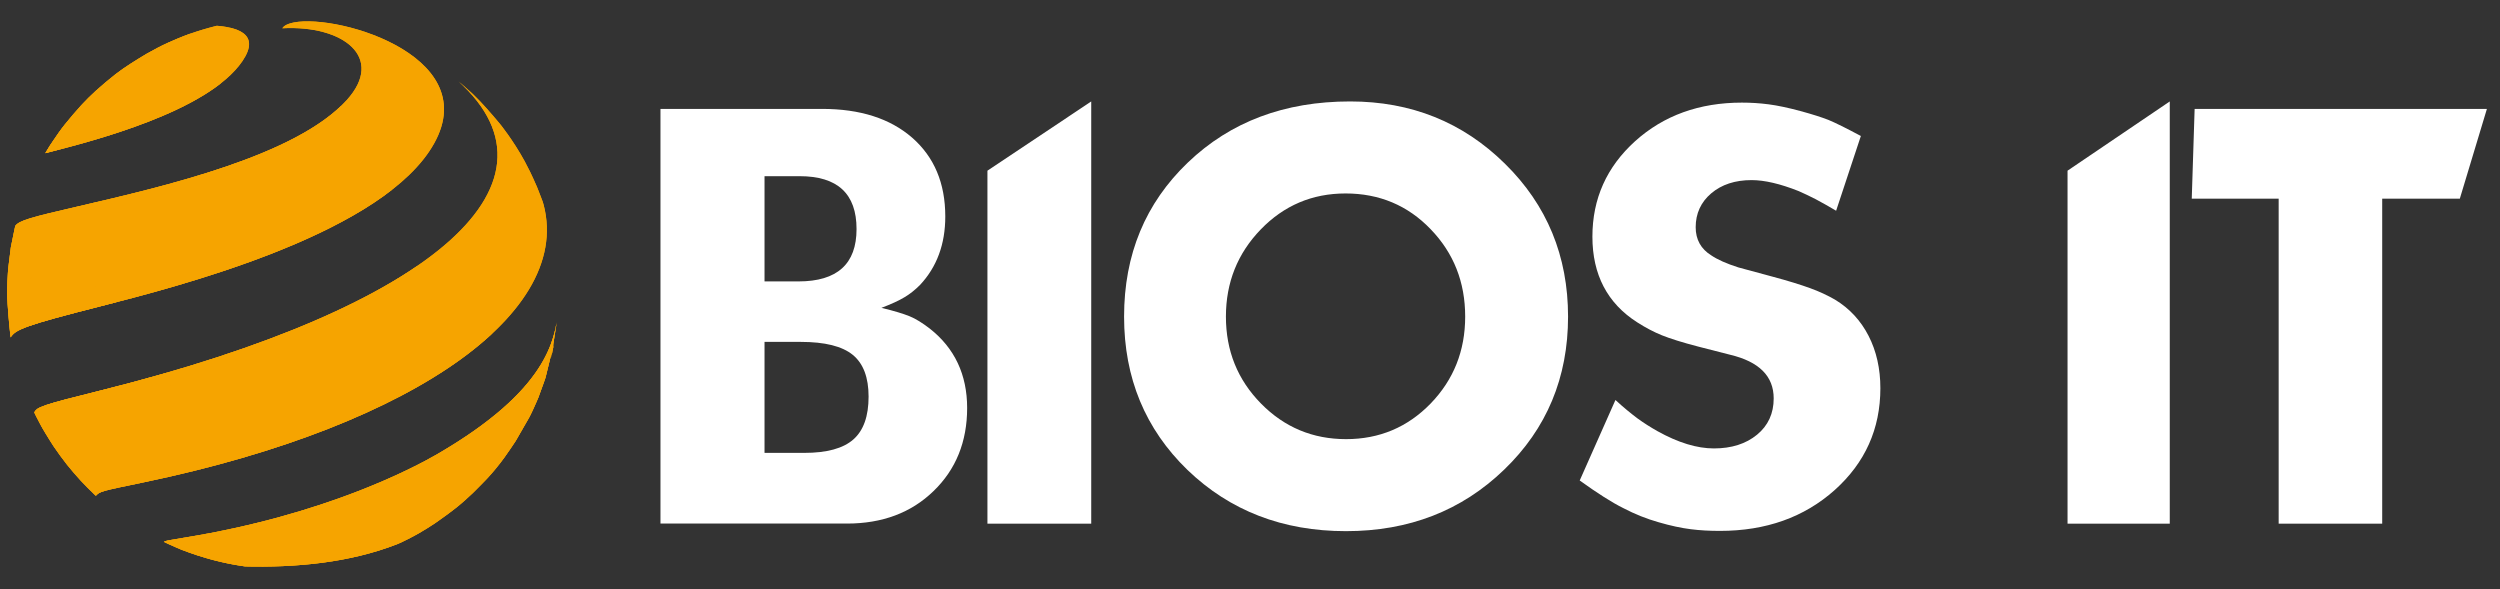 <?xml version="1.0" encoding="utf-8"?>
<!-- Generator: Adobe Illustrator 23.0.6, SVG Export Plug-In . SVG Version: 6.00 Build 0)  -->
<svg version="1.1" id="Layer_1" xmlns="http://www.w3.org/2000/svg" xmlns:xlink="http://www.w3.org/1999/xlink" x="0px" y="0px"
	 viewBox="0 0 191 45" style="enable-background:new 0 0 191 45;" xml:space="preserve">
<rect x="0" y="0" width="191" height="45" fill="#333333" stroke="none"/>
<style type="text/css">
	.st0{fill:#FFFFFF;}
	.st1{enable-background:new    ;}
	.st2{display:none;enable-background:new    ;}
	.st3{display:inline;}
	.st4{clip-path:url(#SVGID_8_);}
	.st5{clip-path:url(#SVGID_10_);}
	.st6{fill:#F6A400;}
	.st7{clip-path:url(#SVGID_12_);}
	.st8{clip-path:url(#SVGID_14_);}
	.st9{clip-path:url(#SVGID_16_);}
	.st10{display:inline;clip-path:url(#SVGID_18_);}
	.st11{fill:#1E71B8;}
</style>
<path class="st0" d="M50.46,40.01V8.32h12.35c2.9,0,5.19,0.73,6.88,2.2c1.68,1.47,2.53,3.47,2.53,6.02c0,2.11-0.64,3.85-1.93,5.23
	c-0.38,0.38-0.78,0.7-1.19,0.94c-0.41,0.25-1,0.52-1.76,0.81c0.97,0.23,1.68,0.45,2.15,0.64c0.47,0.19,0.98,0.51,1.54,0.94
	c1.9,1.49,2.86,3.52,2.86,6.07c0,2.58-0.86,4.7-2.57,6.35c-1.71,1.66-3.92,2.48-6.61,2.48H50.46z M58.41,13.46v8.04H61
	c2.96,0,4.44-1.33,4.44-4c0-2.7-1.45-4.04-4.35-4.04H58.41z M58.41,26.12v8.48h3.03c1.73,0,2.98-0.34,3.76-1.03
	c0.78-0.69,1.16-1.78,1.16-3.27c0-1.46-0.4-2.53-1.21-3.19c-0.81-0.66-2.13-0.99-3.98-0.99H58.41z"/>
<path class="st0" d="M75.44,40.01V13.04l7.93-5.29v32.26H75.44z"/>
<path class="st0" d="M85.88,24.19c0-4.75,1.63-8.67,4.88-11.78c3.25-3.11,7.38-4.66,12.39-4.66c4.66,0,8.6,1.58,11.82,4.75
	c3.22,3.16,4.83,7.06,4.83,11.69c0,4.66-1.63,8.56-4.88,11.69c-3.25,3.14-7.28,4.7-12.09,4.7c-4.83,0-8.87-1.56-12.11-4.68
	C87.5,32.78,85.88,28.88,85.88,24.19z M102.8,14.78c-2.55,0-4.71,0.92-6.48,2.75c-1.77,1.83-2.66,4.05-2.66,6.66
	c0,2.61,0.89,4.82,2.68,6.64c1.79,1.82,3.96,2.72,6.5,2.72c2.55,0,4.7-0.91,6.46-2.72c1.76-1.82,2.64-4.03,2.64-6.64
	c0-2.64-0.88-4.86-2.64-6.68C107.55,15.69,105.38,14.78,102.8,14.78z"/>
<path class="st0" d="M120.69,36.71l2.73-6.15c0.64,0.59,1.21,1.05,1.69,1.41c0.48,0.35,0.99,0.67,1.52,0.97
	c1.58,0.88,3.02,1.32,4.31,1.32c1.35,0,2.45-0.35,3.3-1.05c0.85-0.7,1.27-1.63,1.27-2.77c0-1.7-1.11-2.81-3.34-3.34l-2.42-0.62
	c-1.23-0.32-2.15-0.61-2.77-0.86c-0.62-0.25-1.25-0.58-1.89-0.99c-2.29-1.46-3.43-3.65-3.43-6.55c0-2.9,1.09-5.33,3.27-7.3
	c2.18-1.96,4.9-2.94,8.15-2.94c0.67,0,1.35,0.04,2.04,0.13c0.69,0.09,1.49,0.26,2.42,0.51c0.92,0.25,1.64,0.48,2.15,0.68
	c0.51,0.21,1.34,0.62,2.48,1.23l-1.89,5.71c-0.59-0.35-1.11-0.64-1.56-0.88c-0.45-0.23-0.89-0.44-1.3-0.62
	c-1.41-0.56-2.61-0.84-3.6-0.84c-1.26,0-2.29,0.34-3.08,1.01c-0.79,0.67-1.19,1.54-1.19,2.59c0,0.94,0.4,1.66,1.19,2.15
	c0.47,0.32,1.16,0.63,2.07,0.92l2.59,0.7c1.2,0.32,2.16,0.62,2.88,0.88c0.72,0.26,1.35,0.56,1.91,0.88c1.11,0.67,1.97,1.6,2.57,2.77
	c0.6,1.17,0.9,2.51,0.9,4c0,3.11-1.17,5.7-3.49,7.78c-2.33,2.08-5.25,3.12-8.77,3.12c-0.79,0-1.54-0.04-2.24-0.13
	c-0.7-0.09-1.52-0.26-2.44-0.53c-0.92-0.26-1.82-0.62-2.7-1.08C123.15,38.39,122.04,37.68,120.69,36.71z"/>
<path class="st0" d="M167.45,15.18l0.22-6.86H190l-2.07,6.86H182v24.83h-7.91V15.18H167.45z"/>
<path class="st0" d="M157.96,40.01V13.04l7.81-5.29v32.26H157.96z"/>
<g id="gold_globe_2_">
	<g>
		<g class="st1">
			<g class="st1">
				<defs>
					<path id="SVGID_1_" class="st1" d="M42.69,22.38c0.01-0.56-0.01-1.31-0.09-1.87c-0.07-0.5-0.13-1.18-0.22-1.68
						c-0.1-0.54-0.25-1.26-0.39-1.79c-0.13-0.48-0.32-1.11-0.49-1.58c-0.18-0.52-0.47-1.19-0.68-1.7c-0.21-0.52-0.56-1.19-0.85-1.68
						c-0.49-0.82-1.2-1.88-1.77-2.64c-0.35-0.47-0.86-1.06-1.27-1.47c-0.33-0.32-0.75-0.77-1.09-1.08
						c-0.48-0.43-1.15-0.98-1.66-1.37c-0.78-0.61-1.57-1.06-2.4-1.55c-0.63-0.36-1.5-0.79-2.18-1.05c-0.44-0.17-1.04-0.4-1.49-0.55
						c-0.46-0.15-1.08-0.32-1.54-0.44c-1.17-0.3-2.29-0.43-2.71-0.48c-0.33-0.04-1.22-0.13-2.41-0.12c-1.39,0.01-2.49,0.16-2.9,0.22
						c-0.47,0.07-1.01,0.17-1.26,0.22c-0.43,0.09-0.99,0.24-1.42,0.35c-0.25,0.07-1.18,0.33-2.48,0.88
						c-0.67,0.28-1.52,0.73-2.16,1.07C6.08,7,2.68,12.79,2.69,19.87c0.02,11.16,8.52,21.39,18.96,22.79
						C11.22,41.26,2.72,31.03,2.69,19.87C2.68,12.79,6.08,7,11.23,4.08c-0.5,0.29-1.17,0.69-1.64,1.03C9.24,5.37,8.77,5.7,8.43,5.98
						c-0.42,0.35-0.99,0.81-1.37,1.2C6.73,7.52,6.28,7.95,5.97,8.3C5.61,8.7,5.15,9.25,4.82,9.69C3.8,11.04,3.17,12.21,3,12.53
						c-0.36,0.69-0.84,1.63-1.36,3.14c-0.32,0.94-0.62,2.25-0.81,3.23c-0.11,0.54-0.18,1.28-0.23,1.83
						c-0.04,0.51-0.05,1.2-0.07,1.72c-0.02,0.63,0.03,1.48,0.11,2.11c0.06,0.5,0.14,1.18,0.24,1.67c0.1,0.54,0.26,1.26,0.41,1.79
						c0.13,0.48,0.33,1.11,0.5,1.57c0.19,0.52,0.49,1.19,0.7,1.69c0.19,0.45,0.5,1.02,0.74,1.44c0.28,0.49,0.68,1.11,0.98,1.58
						c0.32,0.5,0.82,1.13,1.2,1.59c0.59,0.71,1.44,1.6,2.13,2.21c0.49,0.43,1.17,0.97,1.69,1.37c0.34,0.26,0.82,0.56,1.18,0.8
						c0.01,0.01,1.31,0.82,2.37,1.29c0.86,0.38,1.68,0.75,3.12,1.15c3.07,0.86,6.22,1.02,9.37,0.47c2.3-0.4,4-1.12,4.55-1.35
						c1.92-0.81,3.55-1.91,4.02-2.26c0.45-0.34,1.06-0.77,1.47-1.15c0.34-0.31,0.8-0.71,1.13-1.04c0.38-0.39,0.88-0.92,1.23-1.33
						c0.62-0.72,1.34-1.77,1.87-2.57c0.3-0.45,0.64-1.1,0.89-1.58c1.09-2.12,1.57-4.12,1.73-4.78c0.21-0.89,0.36-2.1,0.46-3.01
						C42.68,23.58,42.68,22.89,42.69,22.38z"/>
				</defs>
				<clipPath id="SVGID_2_">
					<use xlink:href="#SVGID_1_"  style="overflow:visible;"/>
				</clipPath>
			</g>
			<g class="st1">
				<defs>
					<path id="SVGID_3_" class="st1" d="M24.37,1.85c-0.88-0.12-1.48-0.15-2.01-0.17c-0.02,0-0.41-0.02-0.9-0.01
						c-0.13,0-0.31,0-0.45,0.01c-0.13,0-0.31,0.01-0.45,0.02c-0.16,0.01-0.93,0.06-1.44,0.12c-0.74,0.1-1,0.14-1.68,0.28
						c-0.38,0.07-1.07,0.24-1.47,0.36c-0.52,0.15-1.21,0.38-1.72,0.57C13.86,3.17,13.37,3.38,13,3.55
						c-0.49,0.23-1.13,0.56-1.61,0.82c-5.07,2.88-8.42,8.57-8.4,15.54c0.02,10.99,8.39,21.05,18.66,22.43
						C11.39,40.95,3.01,30.9,2.99,19.91C2.98,12.94,6.33,7.25,11.4,4.37c-0.35,0.22-0.84,0.49-1.18,0.72
						C9.67,5.47,8.96,5.99,8.44,6.4C7.73,6.97,6.88,7.83,6.26,8.48c-0.41,0.43-0.92,1.04-1.26,1.53c-0.31,0.45-0.74,1.05-1.04,1.52
						c-0.25,0.4-0.58,0.95-0.78,1.38c-0.23,0.49-0.55,1.13-0.76,1.63c-0.19,0.45-0.41,1.06-0.56,1.52
						c-0.48,1.51-0.66,2.61-0.78,3.36c-0.14,0.9-0.22,2.12-0.21,3.03c0.01,1.01,0.14,2.35,0.28,3.35c0.08,0.53,0.22,1.24,0.37,1.76
						c0.14,0.47,0.31,1.1,0.47,1.56c0.17,0.5,0.41,1.17,0.64,1.65c0.94,1.94,0.94,1.94,1.6,2.95c0.88,1.35,1.72,2.3,2.04,2.64
						c0.31,0.33,0.73,0.77,1.06,1.08c0.4,0.37,0.95,0.85,1.37,1.2c0.33,0.27,0.79,0.61,1.14,0.85c0.47,0.32,1.12,0.72,1.61,1.01
						c0.87,0.51,2.17,1.07,2.29,1.11c0.45,0.18,1.06,0.41,1.53,0.56c0.45,0.14,1.06,0.31,1.52,0.42c1.44,0.35,2.45,0.44,3.12,0.5
						c1.17,0.11,2.37,0.06,2.76,0.04c0.81-0.03,1.92-0.17,2.53-0.29c0.5-0.09,0.86-0.16,1.3-0.27c0.87-0.22,1.36-0.37,1.62-0.46
						c0.64-0.23,1.45-0.51,2.11-0.83c0.49-0.24,1.13-0.56,1.61-0.82c0.37-0.2,0.85-0.49,1.19-0.73c0.35-0.25,0.82-0.56,1.16-0.82
						c0.46-0.36,1.07-0.86,1.5-1.26c1.33-1.23,2.22-2.39,2.31-2.52c0.51-0.68,1.09-1.45,1.85-2.83c0.46-0.84,0.96-2.03,1.31-2.93
						c0.2-0.51,0.39-1.21,0.53-1.73c0.13-0.48,0.25-1.12,0.35-1.61c0.12-0.54,0.2-1.26,0.24-1.81c0.04-0.55,0.08-1.29,0.08-1.84
						c0-0.51-0.05-1.18-0.07-1.69c-0.03-0.61-0.14-1.43-0.27-2.03c-0.32-1.49-0.44-2.05-0.9-3.31c-0.61-1.69-1.33-2.94-1.42-3.08
						c-0.47-0.81-1.18-1.85-1.74-2.6c-0.32-0.43-0.79-0.96-1.16-1.36c-1.3-1.41-2.67-2.45-3.59-3.08
						C29.89,2.97,26.57,2.15,24.37,1.85z"/>
				</defs>
				<clipPath id="SVGID_4_">
					<use xlink:href="#SVGID_3_"  style="overflow:visible;"/>
				</clipPath>
			</g>
			<g class="st2">
				<defs>
					<path id="SVGID_5_" class="st1" d="M11.4,4.37c2.92-1.66,6.42-2.39,10.18-1.88C17.82,1.98,14.32,2.71,11.4,4.37
						c-0.56,0.33-1.31,0.78-1.83,1.17C9.12,5.88,8.54,6.32,8.12,6.67C7.77,6.97,7.32,7.37,7.01,7.7C6.64,8.08,6.15,8.6,5.8,9.01
						c-0.3,0.35-0.69,0.85-0.96,1.22c-1.11,1.53-1.72,2.8-1.75,2.86c-0.23,0.48-0.53,1.12-0.73,1.61c-0.18,0.45-0.39,1.06-0.54,1.52
						c-0.27,0.84-0.55,2-0.68,2.88c-0.15,1-0.27,2.34-0.26,3.35c0.01,1.39,0.08,1.88,0.3,3.5c0,0.01,0.22,1.47,0.86,3.32
						c0.18,0.51,0.45,1.18,0.67,1.67c0.19,0.44,0.5,1,0.71,1.43c0.25,0.49,0.65,1.11,0.95,1.56c0.26,0.39,0.64,0.88,0.92,1.26
						c0.34,0.46,0.86,1.03,1.25,1.45c0.31,0.33,0.74,0.76,1.08,1.06c0.47,0.42,1.13,0.96,1.63,1.35c0.77,0.6,1.54,1.05,2.36,1.52
						c0.62,0.36,1.48,0.77,2.15,1.03c0.44,0.17,1.02,0.39,1.46,0.54c0.45,0.15,1.06,0.32,1.52,0.43c2.57,0.63,4.62,0.62,5.94,0.56
						c0.3-0.01,0.98-0.07,1.45-0.13c0.75-0.1,0.91-0.13,1.7-0.28c0.59-0.11,1.76-0.42,2.48-0.68c0.6-0.21,1.5-0.53,2.48-1.03
						c1.08-0.55,1.98-1.08,2.67-1.58c0.7-0.51,1.49-1.08,2.5-2.04c1.1-1.06,1.85-2,2.2-2.46c0.36-0.48,1.03-1.38,1.8-2.8
						c0.45-0.85,0.94-2.04,1.28-2.94c0.19-0.5,0.38-1.19,0.51-1.71c0.12-0.48,0.24-1.13,0.34-1.61c0.11-0.53,0.19-1.26,0.22-1.8
						c0.04-0.62,0.1-1.46,0.06-2.08c-0.03-0.51-0.05-1.18-0.1-1.68c-0.06-0.55-0.14-1.27-0.26-1.81c-0.36-1.61-0.47-2.1-0.93-3.33
						c-0.64-1.71-1.39-2.99-1.48-3.12c-0.48-0.8-1.2-1.83-1.77-2.58C37.46,9,36.92,8.45,36.53,8.02c-0.3-0.34-0.74-0.75-1.08-1.05
						c-0.48-0.42-1.16-0.95-1.66-1.34c-0.39-0.31-0.95-0.67-1.38-0.92c-0.62-0.36-1.46-0.81-2.11-1.13
						c-0.56-0.27-1.84-0.8-3.07-1.13c-0.57-0.16-2.09-0.57-3.92-0.71c-0.92-0.07-2.36-0.14-4.2,0.08c-2.03,0.25-3.48,0.72-4.17,0.95
						c-0.43,0.14-1,0.36-1.42,0.54C12.87,3.61,12.02,4.04,11.4,4.37z"/>
				</defs>
				<clipPath id="SVGID_6_" class="st3">
					<use xlink:href="#SVGID_5_"  style="overflow:visible;"/>
				</clipPath>
			</g>
			<g class="st1">
				<defs>
					<path id="SVGID_7_" class="st1" d="M31.99,40.75c0.37-0.21,0.85-0.5,1.2-0.74c0.55-0.38,1.28-0.91,1.8-1.33
						c0.72-0.57,1.58-1.45,2.22-2.11c0.42-0.44,0.94-1.06,1.28-1.55c0.32-0.46,0.75-1.07,1.05-1.54c0.26-0.41,0.57-0.98,0.8-1.4
						c0.26-0.48,0.56-1.15,0.77-1.66c0.19-0.46,0.45-1.06,0.56-1.54c0.49-2,0.88-3.66,0.48-1.76c-0.21,0.99,0.41-2.33,0.48-3.34
						c0.07-0.93,0.08-2.18-0.03-3.1c-0.07-0.55-0.12-1.29-0.23-1.83c-0.1-0.49-0.22-1.15-0.35-1.63c-0.14-0.53-0.33-1.23-0.53-1.74
						c-0.18-0.46-0.4-1.07-0.6-1.52c-0.22-0.5-0.54-1.15-0.8-1.63c-0.9-1.65-1.89-2.86-1.9-2.87c-0.59-0.71-1.4-1.65-2.08-2.29
						c-0.4-0.38-0.96-0.86-1.39-1.21c-0.34-0.27-0.8-0.62-1.16-0.86c-0.48-0.32-1.14-0.73-1.64-1.03c-0.32-0.19-0.75-0.42-1.09-0.57
						c-0.89-0.42-1.89-0.89-3.57-1.36c-2.7-0.75-5.46-0.97-8.2-0.63c-1.38,0.17-2.75,0.48-4.07,0.91c-0.67,0.22-1.12,0.39-2.14,0.84
						c-0.5,0.22-1.15,0.57-1.63,0.84c2.97-1.69,6.53-2.43,10.34-1.91c-3.82-0.51-7.37,0.22-10.34,1.91l0,0
						C10.5,4.53,9.52,5.13,8.84,5.66C8.37,6.03,7.76,6.54,7.32,6.94c-0.34,0.31-0.79,0.75-1.1,1.09C5.83,8.46,5.33,9.04,4.97,9.49
						c-0.3,0.37-0.67,0.9-0.93,1.29c-0.31,0.46-0.69,1.1-0.95,1.58c-0.23,0.43-0.51,1.02-0.72,1.45C2.13,14.32,1.87,15,1.69,15.52
						c-0.16,0.47-0.34,1.11-0.48,1.58c-0.16,0.53-0.31,1.25-0.38,1.79c-0.06,0.5-0.17,1.17-0.21,1.68
						c-0.05,0.56-0.08,1.31-0.08,1.87c0,1.02,0.13,2.39,0.28,3.4c0.09,0.61,0.25,1.42,0.43,2.01c0.48,1.58,0.7,2.3,1.16,3.24
						c0.21,0.44,0.49,1.02,0.73,1.45c0.26,0.47,0.63,1.08,0.93,1.53c0.65,0.97,1.36,1.87,2.1,2.66c0.62,0.66,1.35,1.4,2.49,2.29
						c0.34,0.26,0.8,0.61,1.16,0.84c0.49,0.32,1.15,0.72,1.66,1.01c0.8,0.46,2.17,1.04,2.39,1.13c0.64,0.24,1.61,0.61,3.05,0.94
						c2.55,0.59,5.16,0.69,7.76,0.31c1.78-0.26,3.16-0.71,3.54-0.84c0.86-0.3,1.09-0.38,2.14-0.84
						C30.86,41.36,31.52,41.02,31.99,40.75z"/>
				</defs>
				<clipPath id="SVGID_8_">
					<use xlink:href="#SVGID_7_"  style="overflow:visible;"/>
				</clipPath>
				<g class="st4">
					<g class="st1">
						<defs>
							<path id="SVGID_9_" class="st1" d="M0.83,18.89c-0.28,2.2-0.29,2.28-0.29,3.55c0.04,1,0.15,2.34,0.27,3.34
								c0.39-0.61,1.07-0.91,6.9-2.39c5.64-1.44,20.62-5.26,25.06-11.79c4.82-7.09-6.81-10.58-10.33-9.88
								c-0.64,0.13-0.79,0.33-0.87,0.44c4.67-0.25,7.86,2.24,4.92,5.49c-3.85,4.25-13.88,6.58-20.52,8.12
								c-3.64,0.84-4.52,1.08-4.81,1.5L0.83,18.89"/>
						</defs>
						<use xlink:href="#SVGID_9_"  style="overflow:visible;fill:#F6A400;"/>
						<clipPath id="SVGID_10_">
							<use xlink:href="#SVGID_9_"  style="overflow:visible;"/>
						</clipPath>
						<g class="st5">
							<path class="st6" d="M31.99,40.75c3.65-2.12,6.39-4.96,8.35-8.68c2.94-5.56,2.3-11.17,2.27-11.41
								c-0.4-3.3-0.69-4.12-1.71-6.73c-0.38-0.96-1.62-3.19-2.7-4.5c-1.25-1.52-4.58-5.54-10.92-7.32
								c-3.77-1.05-9.61-1.57-16.05,1.96c2.97-1.69,6.53-2.43,10.34-1.91c-3.82-0.51-7.37,0.22-10.34,1.91
								C8.35,5.84,5.06,8.2,2.36,13.83c-0.95,1.98-2.4,6.16-1.55,12.02c0.98,6.68,6.43,14.88,16.1,17.11
								C24.2,44.63,29.89,41.97,31.99,40.75"/>
							<g>
								<path class="st6" d="M15.87,2.13c-1.09,0.34-1.21,0.37-1.93,0.65l-1.07,0.46c-0.49,0.24-1.15,0.57-1.63,0.84
									c1.44-0.82,3.02-1.41,4.7-1.75c0.02-0.03,0.05-0.07,0.08-0.09c0.13-0.1,0.27-0.21,0.62-0.3l-0.72,0.19L15.87,2.13"/>
								<path class="st6" d="M11.23,4.08C9.84,4.93,8.92,5.5,7.32,6.94l-1.1,1.09C5.84,8.47,5.33,9.04,4.97,9.49l-0.93,1.29
									c-0.29,0.47-0.69,1.1-0.95,1.58l-0.72,1.45c-0.2,0.51-0.49,1.18-0.67,1.69L1.21,17.1c-0.12,0.54-0.29,1.25-0.38,1.79
									l-0.21,1.68c-0.03,0.56-0.08,1.31-0.08,1.87l0.07,1.72c0.08,0.62,0.17,1.45,0.27,2.06l0.37,1.63
									c0.16,0.52,0.36,1.22,0.55,1.73l0.62,1.51c0.24,0.49,0.56,1.14,0.82,1.62l0.84,1.36c0.32,0.45,0.75,1.06,1.09,1.49
									l1.01,1.17c0.41,0.41,0.95,0.97,1.38,1.36l1.11,0.93c0.52,0.38,1.22,0.88,1.75,1.23l1.06,0.62
									c1.39,0.71,1.47,0.76,2.39,1.13l0.76,0.29c1.06,0.35,2.16,0.71,4.18,1.01l0.55,0.07c0.16,0.02,0.37,0.04,0.53,0.05
									l0.49,0.03c0.14,0.01,0.34,0.02,0.48,0.02l0.46,0.01c0.14,0,0.32,0,0.46,0l0.46-0.01c0.14-0.01,0.32-0.02,0.46-0.02
									l0.47-0.03c0.14-0.01,0.34-0.03,0.48-0.04l0.51-0.06c0.16-0.02,0.37-0.05,0.53-0.07l0.58-0.09
									c0.19-0.04,0.43-0.08,0.62-0.12l0.7-0.16c0.23-0.06,0.54-0.14,0.78-0.2l0.87-0.27c0.32-0.11,0.75-0.26,1.07-0.39l1.07-0.46
									c0.49-0.24,1.15-0.57,1.63-0.84l1.2-0.74c0.55-0.39,1.28-0.91,1.8-1.33l1.14-1.01c0.41-0.42,0.97-0.98,1.37-1.43l0.99-1.23
									c0.32-0.46,0.75-1.07,1.05-1.54l0.8-1.4c0.23-0.5,0.56-1.15,0.77-1.66l0.56-1.54c0.15-0.53,0.36-1.23,0.48-1.76l0.31-1.65
									c0.1-0.92,0.19-2.15,0.22-3.08l-0.07-1.72c-0.07-0.55-0.14-1.29-0.23-1.83l-0.35-1.63l-0.25-0.9L42,17.2
									c0.82,6.7-3.2,9.88-6.92,7.45c-2.45-1.6-2.45-1.6-5.15-10.18c-1.41-4.48-1.95-5.06-5.54-7.6c-0.01,0-0.66-0.43-2.12-1.07
									c-1.54-0.68-2.17-0.96-4.09-1.46c-1.2-0.32-2.33-0.62-2.68-1.03c-0.12-0.14-0.32-0.52,0.43-0.99
									C14.25,2.66,12.67,3.26,11.23,4.08"/>
							</g>
							<path class="st6" d="M2.14,29.63c2.76,7.94,8.87,9.01,10.72,5.11c2.81-5.93-4.94-14.68-9.33-14.02
								C0.06,21.24,1.76,28.55,2.14,29.63"/>
						</g>
					</g>
					<g class="st1">
						<defs>
							<path id="SVGID_11_" class="st1" d="M-0.37,8.98c-0.17,1.3-0.17,1.35-0.17,2.1c0.03,0.59,0.09,1.38,0.16,1.97
								c0.23-0.36,0.63-0.54,4.08-1.41c3.33-0.85,12.19-3.11,14.82-6.97c2.85-4.19-7.1-2.43-9.19-2.01
								C8.95,2.73,2.87,3.89,9.19,4.24c-2.76-0.15-2.67-1.62-4.41,0.3C2.51,7.05,6.6,6.23,2.67,7.14C0.52,7.64,0,7.78-0.17,8.03
								L-0.37,8.98"/>
						</defs>
						<use xlink:href="#SVGID_11_"  style="overflow:visible;fill:#F6A400;"/>
						<clipPath id="SVGID_12_">
							<use xlink:href="#SVGID_11_"  style="overflow:visible;"/>
						</clipPath>
						<g class="st7">
							<path class="st6" d="M18.05,21.9c2.16-1.25,3.78-2.93,4.94-5.13c1.74-3.29,1.36-6.6,1.34-6.74
								c-0.24-1.95-0.41-2.44-1.01-3.98c-0.22-0.57-0.96-1.88-1.6-2.66c-0.74-0.9-2.71-3.28-6.46-4.32
								c-2.23-0.62-5.68-0.93-9.49,1.16c1.76-1,3.86-1.43,6.11-1.13c-2.26-0.3-4.36,0.13-6.11,1.13c-1.7,1.04-3.65,2.44-5.24,5.76
								c-0.56,1.17-1.42,3.64-0.91,7.11c0.58,3.95,3.8,8.79,9.52,10.11C13.45,24.2,16.81,22.62,18.05,21.9"/>
							<g>
								<path class="st6" d="M8.53-0.93c-0.65,0.2-0.71,0.22-1.14,0.39L6.75-0.27C6.46-0.13,6.07,0.07,5.78,0.22
									c0.85-0.48,1.78-0.84,2.78-1.03c0.01-0.02,0.03-0.04,0.05-0.06c0.08-0.06,0.16-0.12,0.36-0.18L8.55-0.93L8.53-0.93"/>
								<path class="st6" d="M5.78,0.22C4.96,0.73,4.42,1.06,3.47,1.91L2.82,2.56C2.6,2.82,2.29,3.16,2.08,3.43L1.53,4.19
									C1.36,4.47,1.13,4.84,0.97,5.12L0.54,5.98c-0.12,0.3-0.29,0.7-0.4,1l-0.28,0.94c-0.07,0.32-0.17,0.74-0.23,1.06l-0.13,0.99
									c-0.02,0.33-0.05,0.77-0.05,1.11l0.04,1.02c0.05,0.37,0.1,0.85,0.16,1.22l0.22,0.96c0.1,0.31,0.21,0.72,0.32,1.02l0.36,0.89
									c0.14,0.29,0.33,0.68,0.49,0.96l0.49,0.8c0.19,0.27,0.44,0.62,0.65,0.88l0.6,0.69c0.24,0.24,0.56,0.57,0.82,0.8l0.66,0.55
									c0.31,0.22,0.72,0.52,1.04,0.73l0.63,0.37c0.82,0.42,0.87,0.45,1.41,0.67l0.45,0.17c0.63,0.21,1.28,0.42,2.47,0.59
									l0.32,0.04c0.09,0.01,0.22,0.02,0.32,0.03l0.29,0.02c0.08,0,0.2,0.01,0.28,0.01l0.27,0.01c0.08,0,0.19,0,0.27,0l0.27-0.01
									c0.08,0,0.19-0.01,0.27-0.01l0.28-0.02c0.09-0.01,0.2-0.02,0.28-0.02l0.3-0.03c0.09-0.01,0.22-0.03,0.31-0.04l0.34-0.06
									c0.11-0.02,0.26-0.05,0.37-0.07l0.41-0.09c0.14-0.04,0.32-0.08,0.46-0.12l0.51-0.16c0.19-0.07,0.44-0.16,0.63-0.23
									l0.64-0.27c0.29-0.14,0.68-0.34,0.97-0.49l0.71-0.43c0.32-0.23,0.75-0.54,1.07-0.79l0.68-0.6c0.24-0.25,0.57-0.58,0.81-0.84
									l0.59-0.73c0.19-0.27,0.45-0.63,0.62-0.91l0.47-0.83c0.14-0.29,0.33-0.68,0.45-0.98l0.33-0.91
									c0.09-0.31,0.21-0.73,0.29-1.04l0.18-0.98c0.06-0.54,0.11-1.27,0.13-1.82l-0.04-1.02c-0.04-0.33-0.08-0.76-0.14-1.08
									l-0.21-0.97l-0.15-0.53l0.13,0.54c0.48,3.96-1.89,5.84-4.09,4.4c-1.45-0.95-1.45-0.95-3.04-6.02
									c-0.83-2.65-1.15-2.99-3.27-4.49c0,0-0.39-0.25-1.25-0.63c-0.91-0.4-1.28-0.57-2.42-0.87C9.19,0.19,8.52,0.01,8.31-0.23
									c-0.07-0.08-0.19-0.3,0.25-0.58C7.57-0.61,6.64-0.26,5.78,0.22"/>
							</g>
							<path class="st6" d="M0.41,15.33c1.63,4.69,5.24,5.33,6.34,3.02c1.66-3.51-2.92-8.68-5.52-8.29
								C-0.82,10.37,0.19,14.69,0.41,15.33"/>
						</g>
					</g>
					<g class="st1">
						<defs>
							<path id="SVGID_13_" class="st1" d="M3.23,32.72l-0.62-1.18c0.17-0.44,0.64-0.6,5.06-1.7c25.65-6.4,36.46-16.05,26.9-24.02
								c0.39,0.31,0.89,0.75,1.27,1.07c0.98,0.91,1.08,1.04,2.36,2.55c0.77,1,0.82,1.07,1.9,2.87c0.39,0.76,0.86,1.79,1.19,2.57
								c3.18,8.56-9.27,17.59-30.27,21.96c-3.38,0.7-3.38,0.7-3.71,1.05c-0.8-0.74-0.82-0.77-2.16-2.31
								C4.37,34.57,4.33,34.51,3.23,32.72"/>
						</defs>
						<use xlink:href="#SVGID_13_"  style="overflow:visible;fill:#F6A400;"/>
						<clipPath id="SVGID_14_">
							<use xlink:href="#SVGID_13_"  style="overflow:visible;"/>
						</clipPath>
						<g class="st8">
							<path class="st6" d="M31.99,40.75c3.65-2.12,6.39-4.96,8.35-8.68c2.94-5.56,2.3-11.17,2.27-11.41
								c-0.4-3.3-0.69-4.12-1.71-6.73c-0.38-0.96-1.62-3.19-2.7-4.5c-1.25-1.52-4.58-5.54-10.92-7.32
								c-3.77-1.05-9.61-1.57-16.05,1.96c2.97-1.69,2.97-1.69,0,0C8.35,5.84,5.06,8.2,2.36,13.83c-0.95,1.98-2.4,6.16-1.55,12.02
								c0.98,6.68,6.43,14.88,16.1,17.11C24.2,44.63,29.89,41.97,31.99,40.75"/>
							<g>
								<path class="st6" d="M15.87,2.13c-1.09,0.34-1.21,0.37-1.93,0.65l-1.07,0.46c-0.49,0.24-1.15,0.57-1.63,0.84
									c1.44-0.82,3.02-1.41,4.7-1.75c0.02-0.03,0.05-0.07,0.08-0.09c0.13-0.1,0.27-0.21,0.62-0.3l-0.72,0.19L15.87,2.13"/>
								<path class="st6" d="M11.23,4.08C9.84,4.93,8.92,5.5,7.32,6.94l-1.1,1.09C5.84,8.47,5.33,9.04,4.97,9.49l-0.93,1.29
									c-0.29,0.47-0.69,1.1-0.95,1.58l-0.72,1.45c-0.2,0.51-0.49,1.18-0.67,1.69L1.21,17.1c-0.12,0.54-0.29,1.25-0.38,1.79
									l-0.21,1.68c-0.03,0.56-0.08,1.31-0.08,1.87l0.07,1.72c0.08,0.62,0.17,1.45,0.27,2.06l0.37,1.63
									c0.16,0.52,0.36,1.22,0.55,1.73l0.62,1.51c0.24,0.49,0.56,1.14,0.82,1.62l0.84,1.36c0.32,0.45,0.75,1.06,1.09,1.49
									l1.01,1.17c0.41,0.41,0.95,0.97,1.38,1.36l1.11,0.93c0.52,0.38,1.22,0.88,1.75,1.23l1.06,0.62
									c1.39,0.71,1.47,0.76,2.39,1.13l0.76,0.29c1.06,0.35,2.16,0.71,4.18,1.01l0.55,0.07c0.16,0.02,0.37,0.04,0.53,0.05
									l0.49,0.03c0.14,0.01,0.34,0.02,0.48,0.02l0.46,0.01c0.14,0,0.32,0,0.46,0l0.46-0.01c0.14-0.01,0.32-0.02,0.46-0.02
									l0.47-0.03c0.14-0.01,0.34-0.03,0.48-0.04l0.51-0.06c0.16-0.02,0.37-0.05,0.53-0.07l0.58-0.09
									c0.19-0.04,0.43-0.08,0.62-0.12l0.7-0.16c0.23-0.06,0.54-0.14,0.78-0.2l0.87-0.27c0.32-0.11,0.75-0.26,1.07-0.39l1.07-0.46
									c0.49-0.24,1.15-0.57,1.63-0.84l1.2-0.74c0.55-0.39,1.28-0.91,1.8-1.33l1.14-1.01c0.41-0.42,0.97-0.98,1.37-1.43l0.99-1.23
									c0.32-0.46,0.75-1.07,1.05-1.54l0.8-1.4c0.23-0.5,0.56-1.15,0.77-1.66l0.56-1.54c0.15-0.53,0.36-1.23,0.48-1.76l0.31-1.65
									c0.1-0.92,0.19-2.15,0.22-3.08l-0.07-1.72c-0.07-0.55-0.14-1.29-0.23-1.83l-0.35-1.63l-0.25-0.9L42,17.2
									c0.82,6.7-3.2,9.88-6.92,7.45c-2.45-1.6-2.45-1.6-5.15-10.18c-1.41-4.48-1.95-5.06-5.54-7.6c-0.01,0-0.66-0.43-2.12-1.07
									c-1.54-0.68-2.17-0.96-4.09-1.46c-1.2-0.32-2.33-0.62-2.68-1.03c-0.12-0.14-0.32-0.52,0.43-0.99
									C14.25,2.66,12.67,3.26,11.23,4.08"/>
							</g>
							<path class="st6" d="M2.14,29.63c2.76,7.94,8.87,9.01,10.72,5.11c2.81-5.93-4.94-14.68-9.33-14.02
								C0.06,21.24,1.76,28.55,2.14,29.63"/>
						</g>
					</g>
					<g class="st1">
						<defs>
							<path id="SVGID_15_" class="st1" d="M13.87,42.01c1.03,0.39,1.99,1.04,4.72,1.26c8.14,0.22,16.24-1.6,20.67-9.34
								s0.3-0.47,0.3-0.47c1.05-1.84,1.09-1.91,1.56-3.06c0.74-2.02,0.77-2.1,1.05-3.3c0.18-0.96,0.37-2.24,0.47-3.21
								c-0.28,2.06-0.79,5.9-9.2,10.79c-1.82,1.06-8.6,4.65-19.31,6.39c-1.47,0.24-1.47,0.24-1.63,0.34
								C12.9,41.59,13.45,41.85,13.87,42.01"/>
						</defs>
						<use xlink:href="#SVGID_15_"  style="overflow:visible;fill:#F6A400;"/>
						<clipPath id="SVGID_16_">
							<use xlink:href="#SVGID_15_"  style="overflow:visible;"/>
						</clipPath>
						<g class="st9">
							<path class="st6" d="M31.99,40.75c3.65-2.12,6.39-4.96,8.35-8.68c2.94-5.56,2.3-11.17,2.27-11.41
								c-0.4-3.3-0.69-4.12-1.71-6.73c-0.38-0.96-1.62-3.19-2.7-4.5c-1.25-1.52-4.58-5.54-10.92-7.32
								c-3.77-1.05-9.61-1.57-16.05,1.96c2.97-1.69,6.53-2.43,10.34-1.91c-3.82-0.51-7.37,0.22-10.34,1.91
								C8.35,5.84,5.06,8.2,2.36,13.83c-0.95,1.98-2.4,6.16-1.55,12.02c0.98,6.68,6.43,14.88,16.1,17.11
								C24.2,44.63,29.89,41.97,31.99,40.75"/>
							<g>
								<path class="st6" d="M15.87,2.13c-1.09,0.34-1.21,0.37-1.93,0.65l-1.07,0.46c-0.49,0.24-1.15,0.57-1.63,0.84
									c1.44-0.82,3.02-1.41,4.7-1.75c0.02-0.03,0.05-0.07,0.08-0.09c0.13-0.1,0.27-0.21,0.62-0.3l-0.72,0.19L15.87,2.13"/>
								<path class="st6" d="M11.23,4.08C9.84,4.93,8.92,5.5,7.32,6.94l-1.1,1.09C5.84,8.47,5.33,9.04,4.97,9.49l-0.93,1.29
									c-0.29,0.47-0.69,1.1-0.95,1.58l-0.72,1.45c-0.2,0.51-0.49,1.18-0.67,1.69L1.21,17.1c-0.12,0.54-0.29,1.25-0.38,1.79
									l-0.21,1.68c-0.03,0.56-0.08,1.31-0.08,1.87l0.07,1.72c0.08,0.62,0.17,1.45,0.27,2.06l0.37,1.63
									c0.16,0.52,0.36,1.22,0.55,1.73l0.62,1.51c0.24,0.49,0.56,1.14,0.82,1.62l0.84,1.36c0.32,0.45,0.75,1.06,1.09,1.49
									l1.01,1.17c0.41,0.41,0.95,0.97,1.38,1.36l1.11,0.93c0.52,0.38,1.22,0.88,1.75,1.23l1.06,0.62
									c1.39,0.71,1.47,0.76,2.39,1.13l0.76,0.29c1.06,0.35,2.16,0.71,4.18,1.01l0.55,0.07c0.16,0.02,0.37,0.04,0.53,0.05
									l0.49,0.03c0.14,0.01,0.34,0.02,0.48,0.02l0.46,0.01c0.14,0,0.32,0,0.46,0l0.46-0.01c0.14-0.01,0.32-0.02,0.46-0.02
									l0.47-0.03c0.14-0.01,0.34-0.03,0.48-0.04l0.51-0.06c0.16-0.02,0.37-0.05,0.53-0.07l0.58-0.09
									c0.19-0.04,0.43-0.08,0.62-0.12l0.7-0.16c0.23-0.06,0.54-0.14,0.78-0.2l0.87-0.27c0.32-0.11,0.75-0.26,1.07-0.39l1.07-0.46
									c0.49-0.24,1.15-0.57,1.63-0.84l1.2-0.74c0.55-0.39,1.28-0.91,1.8-1.33l1.14-1.01c0.41-0.42,0.97-0.98,1.37-1.43l0.99-1.23
									c0.32-0.46,0.75-1.07,1.05-1.54l0.8-1.4c0.23-0.5,0.56-1.15,0.77-1.66l0.56-1.54c0.15-0.53,0.36-1.23,0.48-1.76l0.31-1.65
									c0.1-0.92,0.19-2.15,0.22-3.08l-0.07-1.72c-0.07-0.55-0.14-1.29-0.23-1.83l-0.35-1.63l-0.25-0.9L42,17.2
									c0.82,6.7-3.2,9.88-6.92,7.45c-2.45-1.6-2.45-1.6-5.15-10.18c-1.41-4.48-1.95-5.06-5.54-7.6c-0.01,0-0.66-0.43-2.12-1.07
									c-1.54-0.68-2.17-0.96-4.09-1.46c-1.2-0.32-2.33-0.62-2.68-1.03c-0.12-0.14-0.32-0.52,0.43-0.99
									C14.25,2.66,12.67,3.26,11.23,4.08"/>
							</g>
							<path class="st6" d="M2.14,29.63c2.76,7.94,8.87,9.01,10.72,5.11c2.81-5.93-4.94-14.68-9.33-14.02
								C0.06,21.24,1.76,28.55,2.14,29.63"/>
						</g>
					</g>
					<g class="st2">
						<defs>
							<path id="SVGID_17_" class="st1" d="M24.68,43.27c0.75-0.12,0.78-0.13,1.2-0.21c0.9-0.2,0.96-0.22,1.47-0.36
								c1.09-0.34,1.21-0.37,1.93-0.65c0.61-0.26,1.41-0.62,2-0.91c-1.2,0.58-3.45,1.67-6.92,2.18L24.68,43.27"/>
						</defs>
						<clipPath id="SVGID_18_" class="st3">
							<use xlink:href="#SVGID_17_"  style="overflow:visible;"/>
						</clipPath>
						<g class="st10">
							<path class="st11" d="M31.99,40.75c3.65-2.12,6.39-4.96,8.35-8.68c2.94-5.56,2.3-11.17,2.27-11.41
								c-0.4-3.3-0.69-4.12-1.71-6.73c-0.38-0.96-1.62-3.19-2.7-4.5c-1.25-1.52-4.58-5.54-10.92-7.32
								c-3.77-1.05-9.61-1.57-16.05,1.96c2.97-1.69,6.53-2.43,10.34-1.91c-3.82-0.51-7.37,0.22-10.34,1.91
								C8.35,5.84,5.06,8.2,2.36,13.83c-0.95,1.98-2.4,6.16-1.55,12.02c0.98,6.68,6.43,14.88,16.1,17.11
								C24.2,44.63,29.89,41.97,31.99,40.75"/>
							<g>
								<path class="st11" d="M15.87,2.13c-1.09,0.34-1.21,0.37-1.93,0.65l-1.07,0.46c-0.49,0.24-1.15,0.57-1.63,0.84
									c1.44-0.82,3.02-1.41,4.7-1.75c0.02-0.03,0.05-0.07,0.08-0.09c0.13-0.1,0.27-0.21,0.62-0.3l-0.72,0.19L15.87,2.13"/>
								<path class="st11" d="M11.23,4.08C9.84,4.93,8.92,5.5,7.32,6.94l-1.1,1.09C5.84,8.47,5.33,9.04,4.97,9.49l-0.93,1.29
									c-0.29,0.47-0.69,1.1-0.95,1.58l-0.72,1.45c-0.2,0.51-0.49,1.18-0.67,1.69L1.21,17.1c-0.12,0.54-0.29,1.25-0.38,1.79
									l-0.21,1.68c-0.03,0.56-0.08,1.31-0.08,1.87l0.07,1.72c0.08,0.62,0.17,1.45,0.27,2.06l0.37,1.63
									c0.16,0.52,0.36,1.22,0.55,1.73l0.62,1.51c0.24,0.49,0.56,1.14,0.82,1.62l0.84,1.36c0.32,0.45,0.75,1.06,1.09,1.49
									l1.01,1.17c0.41,0.41,0.95,0.97,1.38,1.36l1.11,0.93c0.52,0.38,1.22,0.88,1.75,1.23l1.06,0.62
									c1.39,0.71,1.47,0.76,2.39,1.13l0.76,0.29c1.06,0.35,2.16,0.71,4.18,1.01l0.55,0.07c0.16,0.02,0.37,0.04,0.53,0.05
									l0.49,0.03c0.14,0.01,0.34,0.02,0.48,0.02l0.46,0.01c0.14,0,0.32,0,0.46,0l0.46-0.01c0.14-0.01,0.32-0.02,0.46-0.02
									l0.47-0.03c0.14-0.01,0.34-0.03,0.48-0.04l0.51-0.06c0.16-0.02,0.37-0.05,0.53-0.07l0.58-0.09
									c0.19-0.04,0.43-0.08,0.62-0.12l0.7-0.16c0.23-0.06,0.54-0.14,0.78-0.2l0.87-0.27c0.32-0.11,0.75-0.26,1.07-0.39l1.07-0.46
									c0.49-0.24,1.15-0.57,1.63-0.84l1.2-0.74c0.55-0.39,1.28-0.91,1.8-1.33l1.14-1.01c0.41-0.42,0.97-0.98,1.37-1.43l0.99-1.23
									c0.32-0.46,0.75-1.07,1.05-1.54l0.8-1.4c0.23-0.5,0.56-1.15,0.77-1.66l0.56-1.54c0.15-0.53,0.36-1.23,0.48-1.76l0.31-1.65
									c0.1-0.92,0.19-2.15,0.22-3.08l-0.07-1.72c-0.07-0.55-0.14-1.29-0.23-1.83l-0.35-1.63l-0.25-0.9L42,17.2
									c0.82,6.7-3.2,9.88-6.92,7.45c-2.45-1.6-2.45-1.6-5.15-10.18c-1.41-4.48-1.95-5.06-5.54-7.6c-0.01,0-0.66-0.43-2.12-1.07
									c-1.54-0.68-2.17-0.96-4.09-1.46c-1.2-0.32-2.33-0.62-2.68-1.03c-0.12-0.14-0.32-0.52,0.43-0.99
									C14.25,2.66,12.67,3.26,11.23,4.08"/>
							</g>
							<path class="st11" d="M2.14,29.63c2.76,7.94,8.87,9.01,10.72,5.11c2.81-5.93-4.94-14.68-9.33-14.02
								C0.06,21.24,1.76,28.55,2.14,29.63"/>
						</g>
					</g>
				</g>
			</g>
		</g>
	</g>
</g>
</svg>
